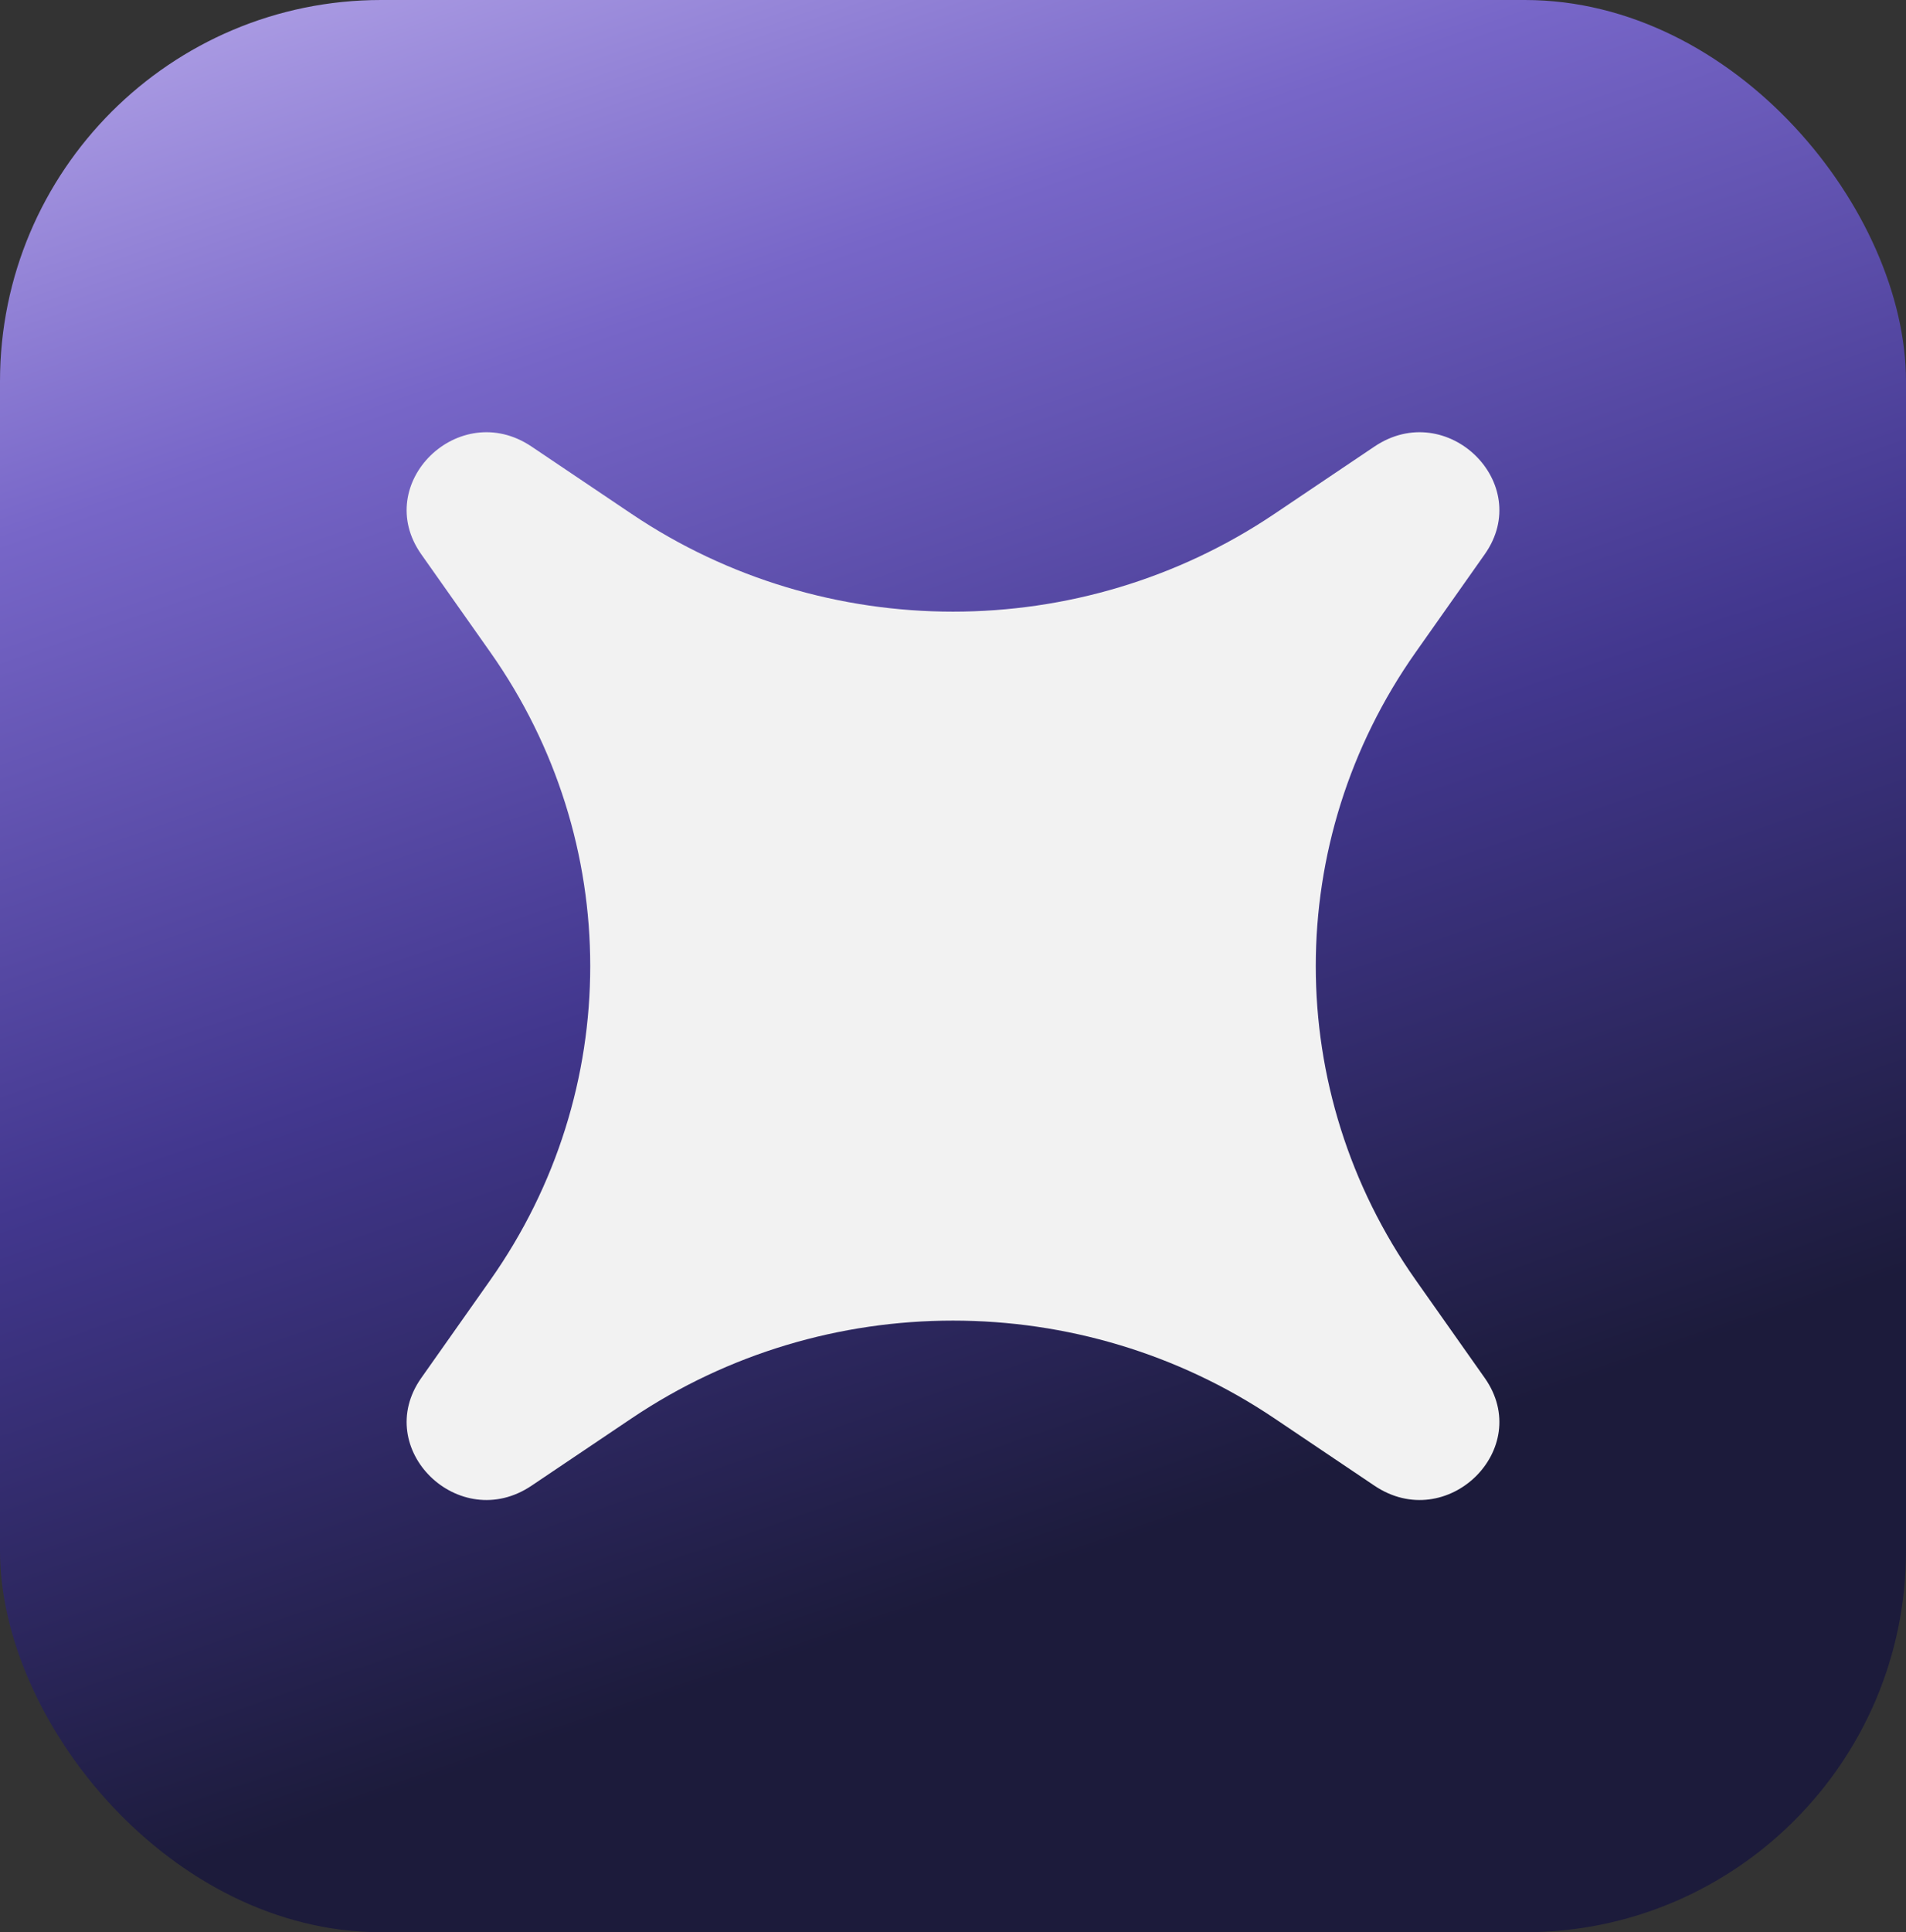 <?xml version="1.0" encoding="UTF-8"?> <svg xmlns="http://www.w3.org/2000/svg" width="75" height="76" viewBox="0 0 75 76" fill="none"><rect x="0" y="0" width="75" height="76" fill="#333333" stroke="none"/> <rect width="75" height="76" rx="15" fill="url(#paint0_linear_838_506)"></rect> <path d="M16.577 21.802C14.613 19.016 18.064 15.645 20.916 17.564L24.858 20.216C32.47 25.338 42.53 25.338 50.142 20.216L54.084 17.564C56.936 15.645 60.388 19.016 58.423 21.802L55.708 25.652C50.464 33.087 50.464 42.913 55.708 50.348L58.423 54.198C60.388 56.984 56.936 60.355 54.084 58.436L50.142 55.784C42.53 50.662 32.47 50.662 24.858 55.784L20.916 58.436C18.064 60.355 14.613 56.984 16.577 54.198L19.293 50.348C24.536 42.913 24.536 33.087 19.293 25.652L16.577 21.802Z" fill="#F2F2F2"></path> <defs> <linearGradient id="paint0_linear_838_506" x1="1.45855e-06" y1="76" x2="-25.94" y2="0.899" gradientUnits="userSpaceOnUse"> <stop stop-color="#1C1B3B"></stop> <stop offset="0.333" stop-color="#42378E"></stop> <stop offset="0.651" stop-color="#7766C8"></stop> <stop offset="1" stop-color="#CCBEF5"></stop> </linearGradient> </defs> </svg> 